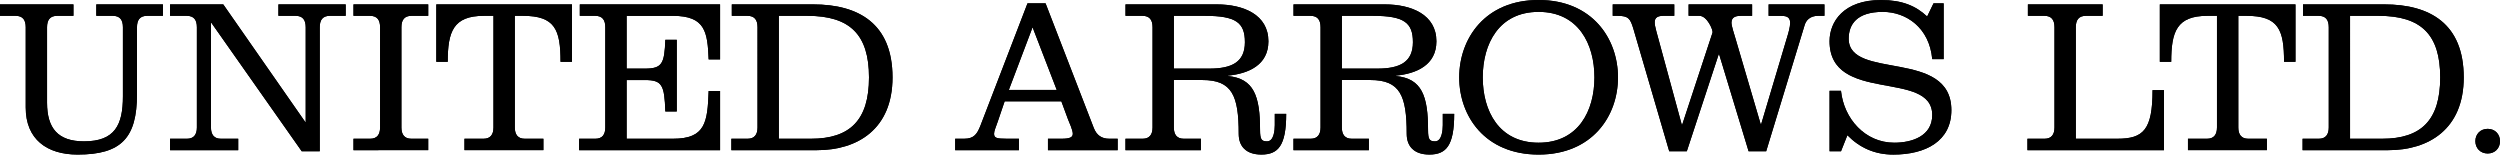 <?xml version="1.0" encoding="utf-8"?>
<!-- Generator: Adobe Illustrator 27.9.1, SVG Export Plug-In . SVG Version: 6.00 Build 0)  -->
<svg version="1.1" xmlns="http://www.w3.org/2000/svg" xmlns:xlink="http://www.w3.org/1999/xlink" x="0px" y="0px"
	 viewBox="0 0 1296.88 80.18" style="enable-background:new 0 0 1296.88 80.18;" xml:space="preserve">
<g id="レイヤー_1">
</g>
<g id="main">
	<g>
		<g>
			<path d="M49.96,2.28h34.56v5.93h-8.21c-3.76,0-5.25,2.17-5.25,5.93v34.67c0,22.7-8.1,31.37-30.8,31.37
				c-15.85,0-26.92-7.87-26.92-24.41V14.14c0-3.76-1.48-5.93-5.25-5.93H0V2.28h38.1v5.93h-8.44c-3.76,0-5.25,2.17-5.25,5.93v39.12
				c0,13.34,5.7,20.07,19.16,20.07c16.08,0,20.19-8.55,20.19-23.38V14.14c0-3.76-1.48-5.93-5.25-5.93h-8.55V2.28z"/>
			<path d="M109.67,11.86h-0.23v54.29c0,3.65,1.6,5.82,5.13,5.82h9.01v5.93H88.22v-5.93h8.78c3.54,0,5.13-2.17,5.13-5.82V14.14
				c0-3.76-1.48-5.93-5.25-5.93h-8.67V2.28h27.6l42.54,61.02h0.23V14.14c0-3.76-1.48-5.93-5.25-5.93h-8.9V2.28h34.9v5.93h-8.21
				c-3.76,0-5.25,2.17-5.25,5.93v64.33h-9.35L109.67,11.86z"/>
			<path d="M183.37,77.9v-5.93h8.67c3.54,0,5.13-2.17,5.13-5.82V14.14c0-3.76-1.48-5.93-5.25-5.93h-8.55V2.28h38.78v5.93h-8.67
				c-3.76,0-5.25,2.17-5.25,5.93v52.01c0,3.65,1.6,5.82,5.13,5.82h8.78v5.93H183.37z"/>
			<path d="M226.34,32.05V2.28h70.37v29.77h-5.93c0-16.65-2.85-23.84-19.5-23.84h-4.22v57.94c0,3.65,1.6,5.82,5.13,5.82h9.7v5.93
				h-40.95v-5.93h9.92c3.54,0,5.13-2.17,5.13-5.82V8.21h-5.02c-15.85,0-18.71,8.21-18.71,23.84H226.34z"/>
			<path d="M300.43,77.9v-5.93h8.44c3.54,0,5.13-2.17,5.13-5.82V14.14c0-3.76-1.48-5.93-5.25-5.93h-7.98V2.28h72.77V30.8h-5.93
				c-0.57-14.14-1.71-22.58-18.48-22.58h-24.07v27.37h9.47c9.01,0,10.15-2.62,10.61-14.94h5.93v37.18h-5.93
				c-0.46-13.69-1.6-16.31-10.61-16.31h-9.47v30.45h24.07c16.77,0,17.91-8.44,18.48-24.75h5.93V77.9H300.43z"/>
			<path d="M379.62,2.28h42.2c23.5,0,41.18,9.92,41.18,37.87c0,26.8-18.14,37.75-39.12,37.75h-44.48v-5.93h8.44
				c3.54,0,5.13-2.17,5.13-5.82V14.14c0-3.76-1.48-5.93-5.25-5.93h-8.1V2.28z M404.03,71.97h16.65c20.3,0,30.11-9.7,30.11-31.82
				c0-22.13-9.81-31.94-31.94-31.94h-14.83V71.97z"/>
			<path d="M495.5,77.9v-5.93h4.68c5.13,0,6.73-2.51,8.44-6.84l24.41-63.42h9.35l24.98,64.56c1.48,3.88,4.11,5.7,8.1,5.7h4.33v5.93
				h-36.16v-5.93h6.96c4.56,0,5.93-0.8,5.93-2.62s-1.82-5.82-2.51-7.53l-3.42-9.24h-29.43l-3.54,10.38
				c-1.03,3.08-1.94,4.9-1.94,6.39c0,2.17,1.14,2.62,6.62,2.62h6.27v5.93H495.5z M535.65,14.14l-12.32,32.51h24.86L535.65,14.14z"/>
			<path d="M583.86,71.97h8.9c3.54,0,5.13-2.17,5.13-5.82V14.14c0-3.76-1.48-5.93-5.25-5.93h-8.78V2.28h47.33
				c13.92,0,26.8,5.36,26.8,19.16c0,12.32-10.38,16.77-20.99,17.79v0.23c13.57,1.25,16.65,10.61,16.65,27.94
				c0,5.02,0.8,5.93,3.65,5.93c3.54,0,3.99-5.82,3.99-8.44v-5.82h5.93c0,16.54-4.22,21.1-12.89,21.1c-8.1,0-11.75-4.45-11.75-10.72
				c0-19.85-3.42-27.94-18.82-27.94h-14.83v24.64c0,3.65,1.6,5.82,5.13,5.82h8.9v5.93h-39.12V71.97z M608.95,35.59h18.36
				c11.63,0,18.48-3.31,18.48-13.69c0-10.15-4.56-13.69-20.76-13.69h-16.08V35.59z"/>
			<path d="M671.01,71.97h8.9c3.54,0,5.13-2.17,5.13-5.82V14.14c0-3.76-1.48-5.93-5.25-5.93h-8.78V2.28h47.33
				c13.92,0,26.8,5.36,26.8,19.16c0,12.32-10.38,16.77-20.99,17.79v0.23c13.57,1.25,16.65,10.61,16.65,27.94
				c0,5.02,0.8,5.93,3.65,5.93c3.54,0,3.99-5.82,3.99-8.44v-5.82h5.93c0,16.54-4.22,21.1-12.89,21.1c-8.1,0-11.75-4.45-11.75-10.72
				c0-19.85-3.42-27.94-18.82-27.94h-14.83v24.64c0,3.65,1.6,5.82,5.13,5.82h8.9v5.93h-39.12V71.97z M696.11,35.59h18.36
				c11.63,0,18.48-3.31,18.48-13.69c0-10.15-4.56-13.69-20.76-13.69h-16.08V35.59z"/>
			<path d="M839.33,40.15c0,20.07-13.34,40.03-41.18,40.03s-41.18-19.96-41.18-40.03S770.32,0,798.15,0S839.33,20.07,839.33,40.15z
				 M769.18,40.15c0,17.34,8.33,33.88,28.97,33.88s28.97-16.54,28.97-33.88c0-17.34-8.33-33.99-28.97-33.99
				S769.18,22.81,769.18,40.15z"/>
			<path d="M865.91,78.47l-18.59-63.53c-1.6-5.25-2.51-6.73-8.21-6.73h-2.51V2.28h31.94v5.93h-5.7c-2.62,0-4.45,0.8-4.45,3.19
				c0,1.37,0.23,2.51,0.8,4.68l13.23,48.59h0.23l15.74-47.79c0.34-1.14-2.74-8.67-6.84-8.67h-5.59V2.28h32.96v5.93h-5.59
				c-2.4,0-5.13,0.34-5.13,3.54c0,1.82,1.48,6.05,2.05,8.1l13.12,44.6h0.23l13.57-45.51c0.57-1.82,1.48-5.02,1.48-7.07
				c0-3.42-2.4-3.65-5.25-3.65h-5.93V2.28h28.97v5.93h-3.31c-4.33,0-6.27,2.51-6.96,4.79l-19.96,65.47h-9.12l-15.28-50.3h-0.23
				l-16.54,50.3H865.91z"/>
			<path d="M1008.28,30.68h-5.93c-1.48-16.42-13.57-24.52-25.66-24.52c-13.46,0-17.68,6.5-17.68,13.92
				c0,21.67,53.27,5.02,53.27,37.07c0,15.97-13.23,23.04-30.11,23.04c-9.47,0-17.34-3.42-23.84-10.04l-3.31,8.33h-5.93V47.11h5.93
				c1.48,14.37,12.43,26.92,27.6,26.92c9.24,0,19.73-3.42,19.73-14.37c0-23.72-53.27-5.59-53.27-38.32
				c0-10.04,7.3-21.33,26.69-21.33c10.95,0,18.14,3.08,23.95,8.55l3.31-6.84h5.25V30.68z"/>
			<path d="M1051.74,77.9v-5.93h8.9c3.54,0,5.13-2.17,5.13-5.82V14.14c0-3.76-1.48-5.93-5.25-5.93h-8.55V2.28h38.78v5.93h-8.67
				c-3.76,0-5.25,2.17-5.25,5.93v57.83h21.56c13.46,0,18.25-4.56,18.25-25.21h5.93V77.9H1051.74z"/>
			<path d="M1120.41,32.05V2.28h70.37v29.77h-5.93c0-16.65-2.85-23.84-19.5-23.84h-4.22v57.94c0,3.65,1.6,5.82,5.13,5.82h9.7v5.93
				h-40.95v-5.93h9.92c3.54,0,5.13-2.17,5.13-5.82V8.21h-5.02c-15.85,0-18.71,8.21-18.71,23.84H1120.41z"/>
			<path d="M1194.69,2.28h42.2c23.5,0,41.18,9.92,41.18,37.87c0,26.8-18.14,37.75-39.12,37.75h-44.48v-5.93h8.44
				c3.54,0,5.13-2.17,5.13-5.82V14.14c0-3.76-1.48-5.93-5.25-5.93h-8.1V2.28z M1219.1,71.97h16.65c20.3,0,30.11-9.7,30.11-31.82
				c0-22.13-9.81-31.94-31.94-31.94h-14.83V71.97z"/>
			<path d="M1296.88,73.23c0,3.65-2.62,6.39-6.39,6.39c-3.76,0-6.39-2.74-6.39-6.39s2.62-6.39,6.39-6.39
				C1294.26,66.84,1296.88,69.58,1296.88,73.23z"/>
		</g>
		<g>
			<path d="M49.96,2.28h34.56v5.93h-8.21c-3.76,0-5.25,2.17-5.25,5.93v34.67c0,22.7-8.1,31.37-30.8,31.37
				c-15.85,0-26.92-7.87-26.92-24.41V14.14c0-3.76-1.48-5.93-5.25-5.93H0V2.28h38.1v5.93h-8.44c-3.76,0-5.25,2.17-5.25,5.93v39.12
				c0,13.34,5.7,20.07,19.16,20.07c16.08,0,20.19-8.55,20.19-23.38V14.14c0-3.76-1.48-5.93-5.25-5.93h-8.55V2.28z"/>
			<path d="M109.67,11.86h-0.23v54.29c0,3.65,1.6,5.82,5.13,5.82h9.01v5.93H88.22v-5.93h8.78c3.54,0,5.13-2.17,5.13-5.82V14.14
				c0-3.76-1.48-5.93-5.25-5.93h-8.67V2.28h27.6l42.54,61.02h0.23V14.14c0-3.76-1.48-5.93-5.25-5.93h-8.9V2.28h34.9v5.93h-8.21
				c-3.76,0-5.25,2.17-5.25,5.93v64.33h-9.35L109.67,11.86z"/>
			<path d="M183.37,77.9v-5.93h8.67c3.54,0,5.13-2.17,5.13-5.82V14.14c0-3.76-1.48-5.93-5.25-5.93h-8.55V2.28h38.78v5.93h-8.67
				c-3.76,0-5.25,2.17-5.25,5.93v52.01c0,3.65,1.6,5.82,5.13,5.82h8.78v5.93H183.37z"/>
			<path d="M226.34,32.05V2.28h70.37v29.77h-5.93c0-16.65-2.85-23.84-19.5-23.84h-4.22v57.94c0,3.65,1.6,5.82,5.13,5.82h9.7v5.93
				h-40.95v-5.93h9.92c3.54,0,5.13-2.17,5.13-5.82V8.21h-5.02c-15.85,0-18.71,8.21-18.71,23.84H226.34z"/>
			<path d="M300.43,77.9v-5.93h8.44c3.54,0,5.13-2.17,5.13-5.82V14.14c0-3.76-1.48-5.93-5.25-5.93h-7.98V2.28h72.77V30.8h-5.93
				c-0.57-14.14-1.71-22.58-18.48-22.58h-24.07v27.37h9.47c9.01,0,10.15-2.62,10.61-14.94h5.93v37.18h-5.93
				c-0.46-13.69-1.6-16.31-10.61-16.31h-9.47v30.45h24.07c16.77,0,17.91-8.44,18.48-24.75h5.93V77.9H300.43z"/>
			<path d="M379.62,2.28h42.2c23.5,0,41.18,9.92,41.18,37.87c0,26.8-18.14,37.75-39.12,37.75h-44.48v-5.93h8.44
				c3.54,0,5.13-2.17,5.13-5.82V14.14c0-3.76-1.48-5.93-5.25-5.93h-8.1V2.28z M404.03,71.97h16.65c20.3,0,30.11-9.7,30.11-31.82
				c0-22.13-9.81-31.94-31.94-31.94h-14.83V71.97z"/>
			<path d="M495.5,77.9v-5.93h4.68c5.13,0,6.73-2.51,8.44-6.84l24.41-63.42h9.35l24.98,64.56c1.48,3.88,4.11,5.7,8.1,5.7h4.33v5.93
				h-36.16v-5.93h6.96c4.56,0,5.93-0.8,5.93-2.62s-1.82-5.82-2.51-7.53l-3.42-9.24h-29.43l-3.54,10.38
				c-1.03,3.08-1.94,4.9-1.94,6.39c0,2.17,1.14,2.62,6.62,2.62h6.27v5.93H495.5z M535.65,14.14l-12.32,32.51h24.86L535.65,14.14z"/>
			<path d="M583.86,71.97h8.9c3.54,0,5.13-2.17,5.13-5.82V14.14c0-3.76-1.48-5.93-5.25-5.93h-8.78V2.28h47.33
				c13.92,0,26.8,5.36,26.8,19.16c0,12.32-10.38,16.77-20.99,17.79v0.23c13.57,1.25,16.65,10.61,16.65,27.94
				c0,5.02,0.8,5.93,3.65,5.93c3.54,0,3.99-5.82,3.99-8.44v-5.82h5.93c0,16.54-4.22,21.1-12.89,21.1c-8.1,0-11.75-4.45-11.75-10.72
				c0-19.85-3.42-27.94-18.82-27.94h-14.83v24.64c0,3.65,1.6,5.82,5.13,5.82h8.9v5.93h-39.12V71.97z M608.95,35.59h18.36
				c11.63,0,18.48-3.31,18.48-13.69c0-10.15-4.56-13.69-20.76-13.69h-16.08V35.59z"/>
			<path d="M671.01,71.97h8.9c3.54,0,5.13-2.17,5.13-5.82V14.14c0-3.76-1.48-5.93-5.25-5.93h-8.78V2.28h47.33
				c13.92,0,26.8,5.36,26.8,19.16c0,12.32-10.38,16.77-20.99,17.79v0.23c13.57,1.25,16.65,10.61,16.65,27.94
				c0,5.02,0.8,5.93,3.65,5.93c3.54,0,3.99-5.82,3.99-8.44v-5.82h5.93c0,16.54-4.22,21.1-12.89,21.1c-8.1,0-11.75-4.45-11.75-10.72
				c0-19.85-3.42-27.94-18.82-27.94h-14.83v24.64c0,3.65,1.6,5.82,5.13,5.82h8.9v5.93h-39.12V71.97z M696.11,35.59h18.36
				c11.63,0,18.48-3.31,18.48-13.69c0-10.15-4.56-13.69-20.76-13.69h-16.08V35.59z"/>
			<path d="M839.33,40.15c0,20.07-13.34,40.03-41.18,40.03s-41.18-19.96-41.18-40.03S770.32,0,798.15,0S839.33,20.07,839.33,40.15z
				 M769.18,40.15c0,17.34,8.33,33.88,28.97,33.88s28.97-16.54,28.97-33.88c0-17.34-8.33-33.99-28.97-33.99
				S769.18,22.81,769.18,40.15z"/>
			<path d="M865.91,78.47l-18.59-63.53c-1.6-5.25-2.51-6.73-8.21-6.73h-2.51V2.28h31.94v5.93h-5.7c-2.62,0-4.45,0.8-4.45,3.19
				c0,1.37,0.23,2.51,0.8,4.68l13.23,48.59h0.23l15.74-47.79c0.34-1.14-2.74-8.67-6.84-8.67h-5.59V2.28h32.96v5.93h-5.59
				c-2.4,0-5.13,0.34-5.13,3.54c0,1.82,1.48,6.05,2.05,8.1l13.12,44.6h0.23l13.57-45.51c0.57-1.82,1.48-5.02,1.48-7.07
				c0-3.42-2.4-3.65-5.25-3.65h-5.93V2.28h28.97v5.93h-3.31c-4.33,0-6.27,2.51-6.96,4.79l-19.96,65.47h-9.12l-15.28-50.3h-0.23
				l-16.54,50.3H865.91z"/>
			<path d="M1008.28,30.68h-5.93c-1.48-16.42-13.57-24.52-25.66-24.52c-13.46,0-17.68,6.5-17.68,13.92
				c0,21.67,53.27,5.02,53.27,37.07c0,15.97-13.23,23.04-30.11,23.04c-9.47,0-17.34-3.42-23.84-10.04l-3.31,8.33h-5.93V47.11h5.93
				c1.48,14.37,12.43,26.92,27.6,26.92c9.24,0,19.73-3.42,19.73-14.37c0-23.72-53.27-5.59-53.27-38.32
				c0-10.04,7.3-21.33,26.69-21.33c10.95,0,18.14,3.08,23.95,8.55l3.31-6.84h5.25V30.68z"/>
			<path d="M1051.74,77.9v-5.93h8.9c3.54,0,5.13-2.17,5.13-5.82V14.14c0-3.76-1.48-5.93-5.25-5.93h-8.55V2.28h38.78v5.93h-8.67
				c-3.76,0-5.25,2.17-5.25,5.93v57.83h21.56c13.46,0,18.25-4.56,18.25-25.21h5.93V77.9H1051.74z"/>
			<path d="M1120.41,32.05V2.28h70.37v29.77h-5.93c0-16.65-2.85-23.84-19.5-23.84h-4.22v57.94c0,3.65,1.6,5.82,5.13,5.82h9.7v5.93
				h-40.95v-5.93h9.92c3.54,0,5.13-2.17,5.13-5.82V8.21h-5.02c-15.85,0-18.71,8.21-18.71,23.84H1120.41z"/>
			<path d="M1194.69,2.28h42.2c23.5,0,41.18,9.92,41.18,37.87c0,26.8-18.14,37.75-39.12,37.75h-44.48v-5.93h8.44
				c3.54,0,5.13-2.17,5.13-5.82V14.14c0-3.76-1.48-5.93-5.25-5.93h-8.1V2.28z M1219.1,71.97h16.65c20.3,0,30.11-9.7,30.11-31.82
				c0-22.13-9.81-31.94-31.94-31.94h-14.83V71.97z"/>
			<path d="M1296.88,73.23c0,3.65-2.62,6.39-6.39,6.39c-3.76,0-6.39-2.74-6.39-6.39s2.62-6.39,6.39-6.39
				C1294.26,66.84,1296.88,69.58,1296.88,73.23z"/>
		</g>
	</g>
</g>
</svg>
